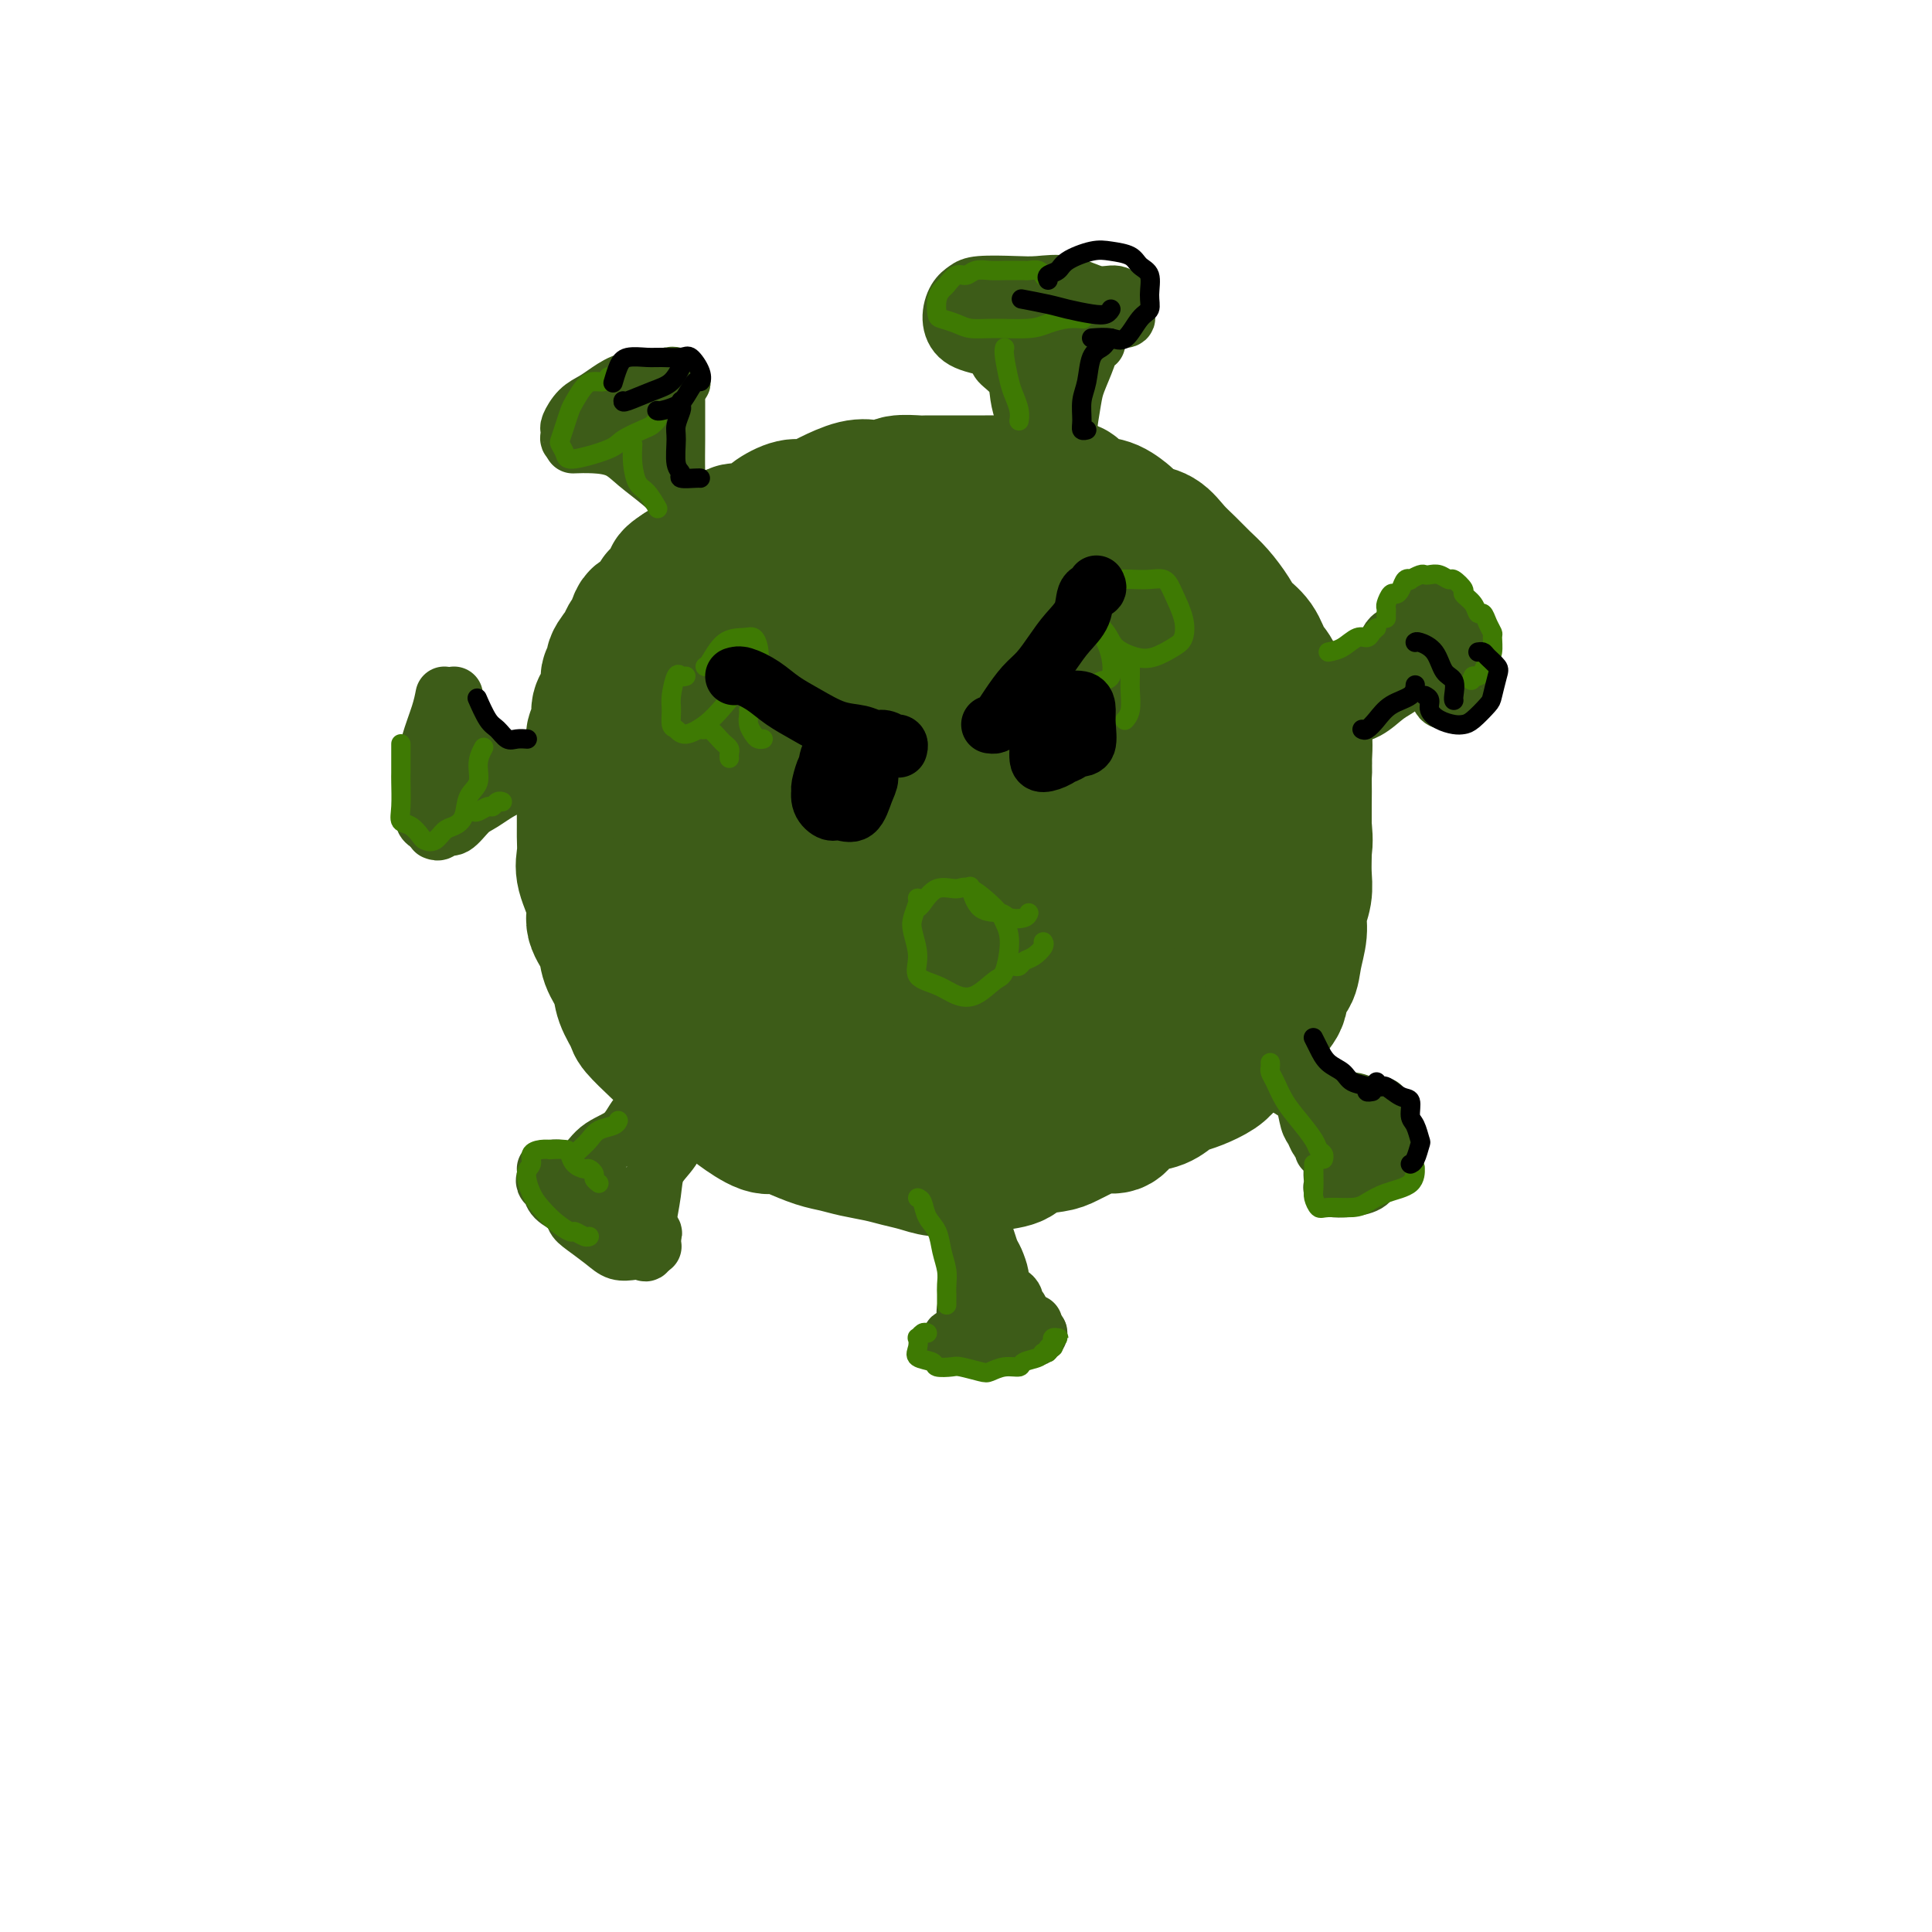 <svg viewBox='0 0 400 400' version='1.1' xmlns='http://www.w3.org/2000/svg' xmlns:xlink='http://www.w3.org/1999/xlink'><g fill='none' stroke='rgb(61,92,24)' stroke-width='28' stroke-linecap='round' stroke-linejoin='round'><path d='M184,121c-0.329,-0.031 -0.657,-0.062 -1,0c-0.343,0.062 -0.699,0.216 -1,0c-0.301,-0.216 -0.545,-0.802 -1,-1c-0.455,-0.198 -1.121,-0.009 -2,0c-0.879,0.009 -1.970,-0.163 -3,0c-1.030,0.163 -1.998,0.661 -3,1c-1.002,0.339 -2.039,0.521 -3,1c-0.961,0.479 -1.846,1.256 -3,2c-1.154,0.744 -2.578,1.455 -4,2c-1.422,0.545 -2.841,0.924 -4,2c-1.159,1.076 -2.058,2.850 -3,4c-0.942,1.150 -1.929,1.675 -3,3c-1.071,1.325 -2.228,3.450 -3,5c-0.772,1.550 -1.158,2.526 -2,4c-0.842,1.474 -2.138,3.444 -3,5c-0.862,1.556 -1.289,2.696 -2,4c-0.711,1.304 -1.707,2.772 -2,4c-0.293,1.228 0.117,2.216 0,4c-0.117,1.784 -0.761,4.364 -1,6c-0.239,1.636 -0.072,2.328 0,4c0.072,1.672 0.049,4.324 0,6c-0.049,1.676 -0.122,2.375 0,4c0.122,1.625 0.440,4.177 1,6c0.560,1.823 1.360,2.918 2,4c0.640,1.082 1.118,2.150 2,4c0.882,1.850 2.168,4.481 3,6c0.832,1.519 1.209,1.926 2,3c0.791,1.074 1.996,2.814 3,4c1.004,1.186 1.809,1.819 3,3c1.191,1.181 2.769,2.909 4,4c1.231,1.091 2.116,1.546 3,2'/><path d='M163,217c2.879,2.598 3.578,2.594 5,3c1.422,0.406 3.567,1.223 6,2c2.433,0.777 5.155,1.514 7,2c1.845,0.486 2.813,0.719 4,1c1.187,0.281 2.592,0.608 5,1c2.408,0.392 5.820,0.848 8,1c2.180,0.152 3.128,-0.001 5,0c1.872,0.001 4.670,0.157 7,0c2.330,-0.157 4.194,-0.625 6,-1c1.806,-0.375 3.554,-0.655 5,-1c1.446,-0.345 2.590,-0.753 4,-1c1.410,-0.247 3.085,-0.333 5,-1c1.915,-0.667 4.069,-1.913 6,-3c1.931,-1.087 3.639,-2.013 5,-3c1.361,-0.987 2.375,-2.034 4,-3c1.625,-0.966 3.859,-1.850 5,-3c1.141,-1.150 1.187,-2.565 2,-4c0.813,-1.435 2.391,-2.890 4,-4c1.609,-1.110 3.247,-1.876 4,-3c0.753,-1.124 0.620,-2.606 1,-4c0.380,-1.394 1.272,-2.700 2,-4c0.728,-1.300 1.291,-2.596 2,-4c0.709,-1.404 1.563,-2.918 2,-4c0.437,-1.082 0.457,-1.733 1,-3c0.543,-1.267 1.609,-3.151 2,-5c0.391,-1.849 0.106,-3.664 0,-5c-0.106,-1.336 -0.034,-2.192 0,-4c0.034,-1.808 0.030,-4.567 0,-6c-0.030,-1.433 -0.085,-1.540 0,-3c0.085,-1.460 0.310,-4.274 0,-6c-0.310,-1.726 -1.155,-2.363 -2,-3'/><path d='M268,149c-0.886,-4.895 -2.100,-3.632 -3,-4c-0.900,-0.368 -1.485,-2.366 -2,-4c-0.515,-1.634 -0.960,-2.903 -2,-4c-1.040,-1.097 -2.677,-2.022 -4,-3c-1.323,-0.978 -2.333,-2.009 -3,-3c-0.667,-0.991 -0.990,-1.942 -2,-3c-1.010,-1.058 -2.706,-2.222 -4,-3c-1.294,-0.778 -2.187,-1.168 -3,-2c-0.813,-0.832 -1.546,-2.104 -3,-3c-1.454,-0.896 -3.628,-1.414 -5,-2c-1.372,-0.586 -1.941,-1.239 -3,-2c-1.059,-0.761 -2.607,-1.632 -4,-2c-1.393,-0.368 -2.630,-0.235 -4,-1c-1.370,-0.765 -2.873,-2.430 -4,-3c-1.127,-0.570 -1.880,-0.047 -3,0c-1.120,0.047 -2.608,-0.384 -4,-1c-1.392,-0.616 -2.686,-1.419 -4,-2c-1.314,-0.581 -2.646,-0.941 -4,-1c-1.354,-0.059 -2.728,0.182 -4,0c-1.272,-0.182 -2.440,-0.788 -4,-1c-1.560,-0.212 -3.512,-0.029 -5,0c-1.488,0.029 -2.512,-0.095 -4,0c-1.488,0.095 -3.440,0.410 -5,1c-1.560,0.590 -2.728,1.456 -4,2c-1.272,0.544 -2.649,0.764 -4,1c-1.351,0.236 -2.676,0.486 -4,1c-1.324,0.514 -2.648,1.292 -4,2c-1.352,0.708 -2.734,1.344 -4,2c-1.266,0.656 -2.418,1.330 -4,2c-1.582,0.670 -3.595,1.334 -5,2c-1.405,0.666 -2.203,1.333 -3,2'/><path d='M153,120c-5.351,2.653 -2.727,2.284 -3,3c-0.273,0.716 -3.443,2.517 -5,4c-1.557,1.483 -1.502,2.649 -2,4c-0.498,1.351 -1.549,2.886 -2,4c-0.451,1.114 -0.302,1.807 -1,3c-0.698,1.193 -2.243,2.887 -3,4c-0.757,1.113 -0.724,1.646 -1,3c-0.276,1.354 -0.859,3.528 -1,5c-0.141,1.472 0.161,2.240 0,4c-0.161,1.760 -0.786,4.512 -1,6c-0.214,1.488 -0.015,1.714 0,3c0.015,1.286 -0.152,3.634 0,5c0.152,1.366 0.622,1.751 1,3c0.378,1.249 0.663,3.364 1,5c0.337,1.636 0.726,2.795 1,4c0.274,1.205 0.432,2.456 1,4c0.568,1.544 1.545,3.382 2,5c0.455,1.618 0.387,3.014 1,4c0.613,0.986 1.907,1.560 3,3c1.093,1.440 1.986,3.747 3,5c1.014,1.253 2.149,1.454 3,2c0.851,0.546 1.416,1.438 3,3c1.584,1.562 4.185,3.794 6,5c1.815,1.206 2.845,1.387 4,2c1.155,0.613 2.436,1.659 4,3c1.564,1.341 3.413,2.979 5,4c1.587,1.021 2.914,1.426 4,2c1.086,0.574 1.930,1.319 3,2c1.070,0.681 2.365,1.299 4,2c1.635,0.701 3.610,1.486 5,2c1.390,0.514 2.195,0.757 3,1'/><path d='M191,229c6.125,2.954 5.437,1.339 6,1c0.563,-0.339 2.375,0.599 4,1c1.625,0.401 3.062,0.264 5,0c1.938,-0.264 4.378,-0.655 6,-1c1.622,-0.345 2.425,-0.645 4,-1c1.575,-0.355 3.923,-0.765 5,-1c1.077,-0.235 0.885,-0.296 2,-1c1.115,-0.704 3.537,-2.051 5,-3c1.463,-0.949 1.968,-1.501 3,-2c1.032,-0.499 2.592,-0.946 4,-2c1.408,-1.054 2.665,-2.715 4,-4c1.335,-1.285 2.747,-2.195 4,-3c1.253,-0.805 2.345,-1.506 3,-2c0.655,-0.494 0.872,-0.782 2,-2c1.128,-1.218 3.167,-3.367 4,-5c0.833,-1.633 0.461,-2.751 1,-4c0.539,-1.249 1.991,-2.630 3,-4c1.009,-1.370 1.577,-2.729 2,-4c0.423,-1.271 0.701,-2.454 1,-4c0.299,-1.546 0.617,-3.453 1,-5c0.383,-1.547 0.829,-2.732 1,-5c0.171,-2.268 0.065,-5.620 0,-8c-0.065,-2.380 -0.090,-3.788 0,-5c0.090,-1.212 0.295,-2.228 0,-4c-0.295,-1.772 -1.091,-4.300 -2,-6c-0.909,-1.700 -1.933,-2.573 -3,-4c-1.067,-1.427 -2.178,-3.410 -4,-6c-1.822,-2.590 -4.354,-5.787 -6,-8c-1.646,-2.213 -2.405,-3.442 -4,-5c-1.595,-1.558 -4.027,-3.445 -7,-5c-2.973,-1.555 -6.486,-2.777 -10,-4'/><path d='M225,123c-4.535,-1.753 -7.373,-1.635 -11,-2c-3.627,-0.365 -8.043,-1.212 -14,0c-5.957,1.212 -13.454,4.482 -20,7c-6.546,2.518 -12.142,4.284 -17,8c-4.858,3.716 -8.979,9.382 -11,15c-2.021,5.618 -1.943,11.188 -2,15c-0.057,3.812 -0.248,5.865 1,8c1.248,2.135 3.934,4.352 9,6c5.066,1.648 12.510,2.728 18,3c5.490,0.272 9.026,-0.265 13,-1c3.974,-0.735 8.385,-1.668 12,-3c3.615,-1.332 6.434,-3.064 8,-7c1.566,-3.936 1.879,-10.077 2,-16c0.121,-5.923 0.050,-11.630 -1,-16c-1.050,-4.370 -3.078,-7.405 -5,-9c-1.922,-1.595 -3.738,-1.751 -9,-1c-5.262,0.751 -13.969,2.407 -20,6c-6.031,3.593 -9.385,9.121 -12,15c-2.615,5.879 -4.489,12.110 -5,17c-0.511,4.890 0.343,8.440 3,12c2.657,3.560 7.117,7.131 12,9c4.883,1.869 10.187,2.038 15,2c4.813,-0.038 9.133,-0.281 14,-2c4.867,-1.719 10.280,-4.913 13,-8c2.720,-3.087 2.746,-6.067 3,-11c0.254,-4.933 0.734,-11.818 0,-19c-0.734,-7.182 -2.683,-14.659 -5,-18c-2.317,-3.341 -5.003,-2.545 -9,-2c-3.997,0.545 -9.307,0.839 -16,5c-6.693,4.161 -14.769,12.189 -19,19c-4.231,6.811 -4.615,12.406 -5,18'/><path d='M167,173c-0.689,5.510 0.089,10.283 3,14c2.911,3.717 7.957,6.376 13,8c5.043,1.624 10.085,2.212 15,2c4.915,-0.212 9.705,-1.224 14,-3c4.295,-1.776 8.095,-4.318 10,-8c1.905,-3.682 1.913,-8.506 2,-14c0.087,-5.494 0.251,-11.658 -1,-18c-1.251,-6.342 -3.918,-12.861 -7,-16c-3.082,-3.139 -6.581,-2.898 -11,-2c-4.419,0.898 -9.760,2.452 -15,6c-5.240,3.548 -10.380,9.089 -14,16c-3.620,6.911 -5.720,15.193 -6,21c-0.280,5.807 1.261,9.140 4,12c2.739,2.860 6.678,5.247 12,7c5.322,1.753 12.028,2.872 17,3c4.972,0.128 8.211,-0.736 11,-2c2.789,-1.264 5.127,-2.930 7,-5c1.873,-2.070 3.282,-4.545 4,-10c0.718,-5.455 0.747,-13.891 0,-21c-0.747,-7.109 -2.268,-12.890 -4,-16c-1.732,-3.110 -3.676,-3.550 -7,-4c-3.324,-0.450 -8.030,-0.910 -13,2c-4.970,2.910 -10.206,9.190 -13,15c-2.794,5.810 -3.146,11.149 -3,16c0.146,4.851 0.790,9.213 4,13c3.210,3.787 8.987,7.000 14,9c5.013,2.000 9.263,2.787 13,3c3.737,0.213 6.960,-0.149 10,-1c3.040,-0.851 5.895,-2.191 8,-5c2.105,-2.809 3.458,-7.088 4,-12c0.542,-4.912 0.271,-10.456 0,-16'/><path d='M238,167c-0.521,-9.046 -3.824,-17.661 -7,-22c-3.176,-4.339 -6.226,-4.400 -10,-5c-3.774,-0.600 -8.274,-1.738 -14,1c-5.726,2.738 -12.678,9.351 -17,15c-4.322,5.649 -6.013,10.335 -7,15c-0.987,4.665 -1.271,9.308 1,13c2.271,3.692 7.097,6.432 12,8c4.903,1.568 9.884,1.965 14,2c4.116,0.035 7.367,-0.292 11,-1c3.633,-0.708 7.648,-1.797 10,-4c2.352,-2.203 3.041,-5.518 4,-10c0.959,-4.482 2.188,-10.130 2,-16c-0.188,-5.870 -1.791,-11.963 -3,-15c-1.209,-3.037 -2.022,-3.019 -5,-3c-2.978,0.019 -8.122,0.040 -13,2c-4.878,1.960 -9.492,5.858 -13,12c-3.508,6.142 -5.911,14.526 -7,20c-1.089,5.474 -0.864,8.037 0,10c0.864,1.963 2.368,3.327 5,5c2.632,1.673 6.393,3.654 9,4c2.607,0.346 4.059,-0.943 6,-2c1.941,-1.057 4.372,-1.880 6,-4c1.628,-2.120 2.454,-5.536 3,-11c0.546,-5.464 0.811,-12.976 0,-19c-0.811,-6.024 -2.698,-10.559 -4,-14c-1.302,-3.441 -2.020,-5.789 -5,-7c-2.980,-1.211 -8.221,-1.286 -13,-1c-4.779,0.286 -9.095,0.932 -12,2c-2.905,1.068 -4.397,2.557 -6,4c-1.603,1.443 -3.315,2.841 -4,4c-0.685,1.159 -0.342,2.080 0,3'/><path d='M181,153c-1.752,1.819 -1.132,0.866 0,1c1.132,0.134 2.777,1.354 5,1c2.223,-0.354 5.024,-2.282 7,-4c1.976,-1.718 3.127,-3.226 4,-5c0.873,-1.774 1.468,-3.815 2,-6c0.532,-2.185 1.002,-4.515 1,-6c-0.002,-1.485 -0.477,-2.127 -1,-3c-0.523,-0.873 -1.093,-1.979 -2,-3c-0.907,-1.021 -2.152,-1.957 -3,-3c-0.848,-1.043 -1.298,-2.191 -2,-3c-0.702,-0.809 -1.655,-1.277 -2,-2c-0.345,-0.723 -0.080,-1.699 0,-2c0.080,-0.301 -0.023,0.074 0,0c0.023,-0.074 0.173,-0.597 0,-1c-0.173,-0.403 -0.668,-0.685 -1,-1c-0.332,-0.315 -0.502,-0.663 -1,-1c-0.498,-0.337 -1.326,-0.664 -2,-1c-0.674,-0.336 -1.196,-0.679 -2,-1c-0.804,-0.321 -1.892,-0.618 -3,-1c-1.108,-0.382 -2.237,-0.850 -3,-1c-0.763,-0.150 -1.161,0.016 -2,0c-0.839,-0.016 -2.119,-0.216 -3,0c-0.881,0.216 -1.361,0.846 -2,1c-0.639,0.154 -1.435,-0.169 -2,0c-0.565,0.169 -0.899,0.828 -2,1c-1.101,0.172 -2.969,-0.144 -4,0c-1.031,0.144 -1.224,0.749 -2,1c-0.776,0.251 -2.136,0.150 -3,0c-0.864,-0.150 -1.233,-0.348 -2,0c-0.767,0.348 -1.934,1.242 -3,2c-1.066,0.758 -2.033,1.379 -3,2'/><path d='M150,118c-4.162,1.290 -3.069,1.016 -3,1c0.069,-0.016 -0.888,0.226 -2,1c-1.112,0.774 -2.380,2.079 -3,3c-0.620,0.921 -0.594,1.457 -1,2c-0.406,0.543 -1.246,1.095 -2,2c-0.754,0.905 -1.423,2.165 -2,3c-0.577,0.835 -1.062,1.244 -2,2c-0.938,0.756 -2.330,1.859 -3,3c-0.670,1.141 -0.617,2.319 -1,3c-0.383,0.681 -1.202,0.863 -2,2c-0.798,1.137 -1.576,3.228 -2,5c-0.424,1.772 -0.496,3.225 -1,4c-0.504,0.775 -1.442,0.874 -2,2c-0.558,1.126 -0.738,3.280 -1,5c-0.262,1.720 -0.605,3.005 -1,4c-0.395,0.995 -0.840,1.698 -1,3c-0.160,1.302 -0.035,3.202 0,5c0.035,1.798 -0.021,3.495 0,5c0.021,1.505 0.118,2.818 0,4c-0.118,1.182 -0.450,2.234 0,4c0.450,1.766 1.683,4.247 2,6c0.317,1.753 -0.281,2.779 0,4c0.281,1.221 1.442,2.639 2,4c0.558,1.361 0.514,2.666 1,4c0.486,1.334 1.502,2.696 2,4c0.498,1.304 0.479,2.551 1,4c0.521,1.449 1.582,3.101 2,4c0.418,0.899 0.195,1.045 1,2c0.805,0.955 2.640,2.719 4,4c1.360,1.281 2.246,2.080 3,3c0.754,0.920 1.377,1.960 2,3'/><path d='M141,223c2.179,2.434 2.628,2.518 4,3c1.372,0.482 3.667,1.361 5,2c1.333,0.639 1.704,1.040 3,2c1.296,0.960 3.519,2.481 5,3c1.481,0.519 2.222,0.037 3,0c0.778,-0.037 1.593,0.371 3,1c1.407,0.629 3.404,1.478 5,2c1.596,0.522 2.790,0.717 4,1c1.210,0.283 2.437,0.654 4,1c1.563,0.346 3.461,0.667 5,1c1.539,0.333 2.718,0.679 4,1c1.282,0.321 2.666,0.619 4,1c1.334,0.381 2.620,0.846 4,1c1.380,0.154 2.856,-0.004 4,0c1.144,0.004 1.955,0.170 3,0c1.045,-0.170 2.323,-0.674 4,-1c1.677,-0.326 3.755,-0.472 5,-1c1.245,-0.528 1.659,-1.438 3,-2c1.341,-0.562 3.609,-0.776 5,-1c1.391,-0.224 1.905,-0.458 3,-1c1.095,-0.542 2.771,-1.392 4,-2c1.229,-0.608 2.012,-0.974 3,-1c0.988,-0.026 2.180,0.288 3,0c0.820,-0.288 1.269,-1.176 2,-2c0.731,-0.824 1.745,-1.582 3,-2c1.255,-0.418 2.752,-0.496 4,-1c1.248,-0.504 2.246,-1.433 3,-2c0.754,-0.567 1.264,-0.770 2,-1c0.736,-0.230 1.698,-0.485 3,-1c1.302,-0.515 2.943,-1.290 4,-2c1.057,-0.710 1.528,-1.355 2,-2'/><path d='M254,220c3.799,-2.535 1.797,-2.373 2,-3c0.203,-0.627 2.613,-2.045 4,-3c1.387,-0.955 1.752,-1.448 2,-2c0.248,-0.552 0.381,-1.164 1,-2c0.619,-0.836 1.725,-1.896 2,-3c0.275,-1.104 -0.281,-2.251 0,-3c0.281,-0.749 1.400,-1.098 2,-2c0.600,-0.902 0.683,-2.355 1,-4c0.317,-1.645 0.870,-3.482 1,-5c0.130,-1.518 -0.161,-2.718 0,-4c0.161,-1.282 0.775,-2.645 1,-4c0.225,-1.355 0.060,-2.702 0,-4c-0.060,-1.298 -0.015,-2.548 0,-4c0.015,-1.452 0.001,-3.105 0,-5c-0.001,-1.895 0.012,-4.033 0,-6c-0.012,-1.967 -0.048,-3.762 0,-5c0.048,-1.238 0.179,-1.918 0,-3c-0.179,-1.082 -0.667,-2.567 -1,-4c-0.333,-1.433 -0.511,-2.813 -1,-4c-0.489,-1.187 -1.290,-2.180 -2,-4c-0.710,-1.820 -1.330,-4.467 -2,-6c-0.670,-1.533 -1.390,-1.950 -2,-3c-0.610,-1.050 -1.111,-2.731 -2,-4c-0.889,-1.269 -2.166,-2.125 -3,-3c-0.834,-0.875 -1.224,-1.770 -2,-3c-0.776,-1.230 -1.939,-2.795 -3,-4c-1.061,-1.205 -2.019,-2.049 -3,-3c-0.981,-0.951 -1.985,-2.007 -3,-3c-1.015,-0.993 -2.043,-1.921 -3,-3c-0.957,-1.079 -1.845,-2.308 -3,-3c-1.155,-0.692 -2.578,-0.846 -4,-1'/><path d='M236,110c-4.263,-4.125 -2.921,-2.938 -3,-3c-0.079,-0.062 -1.578,-1.375 -3,-2c-1.422,-0.625 -2.765,-0.564 -4,-1c-1.235,-0.436 -2.361,-1.371 -3,-2c-0.639,-0.629 -0.792,-0.953 -2,-1c-1.208,-0.047 -3.471,0.184 -5,0c-1.529,-0.184 -2.323,-0.781 -3,-1c-0.677,-0.219 -1.235,-0.059 -2,0c-0.765,0.059 -1.736,0.016 -3,0c-1.264,-0.016 -2.822,-0.004 -4,0c-1.178,0.004 -1.976,0.001 -3,0c-1.024,-0.001 -2.274,-0.001 -3,0c-0.726,0.001 -0.928,0.004 -2,0c-1.072,-0.004 -3.014,-0.015 -4,0c-0.986,0.015 -1.017,0.055 -2,0c-0.983,-0.055 -2.918,-0.204 -4,0c-1.082,0.204 -1.310,0.761 -2,1c-0.690,0.239 -1.840,0.159 -3,0c-1.160,-0.159 -2.329,-0.398 -4,0c-1.671,0.398 -3.845,1.433 -5,2c-1.155,0.567 -1.292,0.666 -2,1c-0.708,0.334 -1.988,0.903 -3,1c-1.012,0.097 -1.756,-0.277 -3,0c-1.244,0.277 -2.989,1.204 -4,2c-1.011,0.796 -1.290,1.459 -2,2c-0.710,0.541 -1.852,0.960 -3,1c-1.148,0.040 -2.302,-0.299 -3,0c-0.698,0.299 -0.940,1.235 -2,2c-1.060,0.765 -2.939,1.360 -4,2c-1.061,0.640 -1.303,1.326 -2,2c-0.697,0.674 -1.848,1.337 -3,2'/><path d='M141,118c-3.612,2.286 -1.143,1.499 -1,2c0.143,0.501 -2.042,2.288 -3,3c-0.958,0.712 -0.691,0.347 -1,1c-0.309,0.653 -1.195,2.324 -2,3c-0.805,0.676 -1.530,0.359 -2,1c-0.470,0.641 -0.685,2.242 -1,3c-0.315,0.758 -0.729,0.675 -1,1c-0.271,0.325 -0.397,1.059 -1,2c-0.603,0.941 -1.681,2.090 -2,3c-0.319,0.910 0.121,1.579 0,2c-0.121,0.421 -0.802,0.592 -1,1c-0.198,0.408 0.087,1.054 0,2c-0.087,0.946 -0.545,2.191 -1,3c-0.455,0.809 -0.907,1.180 -1,2c-0.093,0.820 0.171,2.087 0,3c-0.171,0.913 -0.778,1.470 -1,2c-0.222,0.530 -0.059,1.032 0,2c0.059,0.968 0.016,2.401 0,3c-0.016,0.599 -0.004,0.365 0,1c0.004,0.635 -0.001,2.139 0,3c0.001,0.861 0.006,1.078 0,2c-0.006,0.922 -0.023,2.548 0,4c0.023,1.452 0.087,2.730 0,4c-0.087,1.270 -0.324,2.534 0,4c0.324,1.466 1.211,3.135 2,5c0.789,1.865 1.482,3.925 2,6c0.518,2.075 0.862,4.164 1,5c0.138,0.836 0.069,0.418 0,0'/></g>
<g fill='none' stroke='rgb(61,92,24)' stroke-width='12' stroke-linecap='round' stroke-linejoin='round'><path d='M185,242c0.363,0.004 0.725,0.007 1,0c0.275,-0.007 0.462,-0.025 1,0c0.538,0.025 1.428,0.094 2,0c0.572,-0.094 0.825,-0.349 1,0c0.175,0.349 0.270,1.302 1,2c0.730,0.698 2.093,1.139 3,2c0.907,0.861 1.357,2.141 2,3c0.643,0.859 1.479,1.298 2,2c0.521,0.702 0.728,1.667 1,3c0.272,1.333 0.609,3.032 1,4c0.391,0.968 0.837,1.204 1,2c0.163,0.796 0.043,2.153 0,3c-0.043,0.847 -0.011,1.183 0,2c0.011,0.817 -0.001,2.116 0,3c0.001,0.884 0.014,1.352 0,2c-0.014,0.648 -0.056,1.477 0,2c0.056,0.523 0.211,0.740 0,1c-0.211,0.260 -0.788,0.564 -1,1c-0.212,0.436 -0.058,1.005 0,1c0.058,-0.005 0.020,-0.585 0,-1c-0.020,-0.415 -0.020,-0.664 0,-1c0.020,-0.336 0.062,-0.760 0,-1c-0.062,-0.240 -0.226,-0.296 0,-1c0.226,-0.704 0.844,-2.055 1,-3c0.156,-0.945 -0.150,-1.485 0,-2c0.150,-0.515 0.757,-1.004 1,-2c0.243,-0.996 0.121,-2.498 0,-4'/><path d='M202,260c0.536,-2.845 0.876,-2.457 1,-3c0.124,-0.543 0.033,-2.018 0,-3c-0.033,-0.982 -0.009,-1.471 0,-2c0.009,-0.529 0.002,-1.098 0,-2c-0.002,-0.902 -0.001,-2.135 0,-3c0.001,-0.865 0.000,-1.360 0,-2c-0.000,-0.640 -0.000,-1.423 0,-2c0.000,-0.577 0.000,-0.948 0,-1c-0.000,-0.052 -0.000,0.216 0,0c0.000,-0.216 0.000,-0.914 0,-1c-0.000,-0.086 -0.001,0.441 0,1c0.001,0.559 0.003,1.149 0,2c-0.003,0.851 -0.012,1.961 0,3c0.012,1.039 0.044,2.006 0,3c-0.044,0.994 -0.166,2.014 0,3c0.166,0.986 0.618,1.937 1,3c0.382,1.063 0.695,2.239 1,3c0.305,0.761 0.603,1.108 1,2c0.397,0.892 0.894,2.329 1,3c0.106,0.671 -0.178,0.575 0,1c0.178,0.425 0.817,1.371 1,2c0.183,0.629 -0.091,0.942 0,1c0.091,0.058 0.546,-0.139 1,0c0.454,0.139 0.905,0.615 1,1c0.095,0.385 -0.167,0.681 0,1c0.167,0.319 0.762,0.663 1,1c0.238,0.337 0.119,0.669 0,1'/><path d='M211,272c1.242,2.935 0.345,0.773 0,0c-0.345,-0.773 -0.140,-0.155 0,0c0.140,0.155 0.213,-0.152 0,0c-0.213,0.152 -0.714,0.762 -1,1c-0.286,0.238 -0.357,0.105 -1,0c-0.643,-0.105 -1.859,-0.182 -3,0c-1.141,0.182 -2.206,0.622 -3,1c-0.794,0.378 -1.318,0.693 -2,1c-0.682,0.307 -1.523,0.605 -2,1c-0.477,0.395 -0.590,0.887 -1,1c-0.410,0.113 -1.117,-0.152 -1,0c0.117,0.152 1.057,0.721 2,1c0.943,0.279 1.889,0.267 4,0c2.111,-0.267 5.386,-0.790 7,-1c1.614,-0.210 1.567,-0.108 2,0c0.433,0.108 1.347,0.221 2,0c0.653,-0.221 1.044,-0.778 1,-1c-0.044,-0.222 -0.522,-0.111 -1,0'/><path d='M214,276c2.167,-0.012 0.083,-0.042 -1,0c-1.083,0.042 -1.167,0.156 -1,0c0.167,-0.156 0.583,-0.580 1,-1c0.417,-0.420 0.833,-0.834 1,-1c0.167,-0.166 0.083,-0.083 0,0'/><path d='M252,219c-0.089,-0.423 -0.178,-0.847 0,-1c0.178,-0.153 0.624,-0.037 1,0c0.376,0.037 0.681,-0.005 1,0c0.319,0.005 0.652,0.056 1,0c0.348,-0.056 0.712,-0.219 1,0c0.288,0.219 0.499,0.821 1,1c0.501,0.179 1.293,-0.065 2,0c0.707,0.065 1.331,0.438 2,1c0.669,0.562 1.384,1.313 2,2c0.616,0.687 1.135,1.310 2,2c0.865,0.690 2.077,1.445 3,2c0.923,0.555 1.558,0.908 2,2c0.442,1.092 0.693,2.923 1,4c0.307,1.077 0.671,1.399 1,2c0.329,0.601 0.624,1.481 1,2c0.376,0.519 0.832,0.678 1,1c0.168,0.322 0.048,0.806 0,1c-0.048,0.194 -0.024,0.097 0,0'/><path d='M265,211c-0.093,0.078 -0.187,0.157 0,1c0.187,0.843 0.654,2.452 1,4c0.346,1.548 0.571,3.035 1,4c0.429,0.965 1.062,1.406 2,2c0.938,0.594 2.182,1.340 3,2c0.818,0.660 1.211,1.234 2,2c0.789,0.766 1.975,1.726 3,2c1.025,0.274 1.889,-0.137 3,0c1.111,0.137 2.469,0.822 3,1c0.531,0.178 0.233,-0.152 0,0c-0.233,0.152 -0.402,0.787 0,1c0.402,0.213 1.376,0.006 2,0c0.624,-0.006 0.899,0.191 1,0c0.101,-0.191 0.029,-0.769 0,-1c-0.029,-0.231 -0.014,-0.116 0,0'/><path d='M286,234c-0.811,-0.074 -1.623,-0.148 -2,0c-0.377,0.148 -0.321,0.519 -1,1c-0.679,0.481 -2.093,1.071 -3,2c-0.907,0.929 -1.307,2.197 -2,3c-0.693,0.803 -1.678,1.141 -2,2c-0.322,0.859 0.020,2.238 0,3c-0.020,0.762 -0.401,0.907 0,1c0.401,0.093 1.586,0.134 3,0c1.414,-0.134 3.059,-0.441 4,-1c0.941,-0.559 1.179,-1.369 2,-2c0.821,-0.631 2.223,-1.084 3,-2c0.777,-0.916 0.927,-2.295 1,-3c0.073,-0.705 0.068,-0.734 0,-1c-0.068,-0.266 -0.199,-0.767 -1,-1c-0.801,-0.233 -2.271,-0.197 -3,0c-0.729,0.197 -0.716,0.554 -2,1c-1.284,0.446 -3.864,0.982 -5,2c-1.136,1.018 -0.826,2.518 -1,3c-0.174,0.482 -0.831,-0.053 -1,0c-0.169,0.053 0.151,0.695 1,1c0.849,0.305 2.229,0.275 3,0c0.771,-0.275 0.935,-0.793 1,-1c0.065,-0.207 0.033,-0.104 0,0'/><path d='M262,140c-0.214,0.432 -0.429,0.864 0,1c0.429,0.136 1.500,-0.023 3,0c1.500,0.023 3.427,0.227 5,0c1.573,-0.227 2.790,-0.884 4,-1c1.210,-0.116 2.411,0.311 4,0c1.589,-0.311 3.564,-1.358 5,-2c1.436,-0.642 2.332,-0.879 3,-2c0.668,-1.121 1.107,-3.127 2,-4c0.893,-0.873 2.239,-0.612 3,-1c0.761,-0.388 0.936,-1.424 1,-2c0.064,-0.576 0.017,-0.694 0,-1c-0.017,-0.306 -0.005,-0.802 0,-1c0.005,-0.198 0.002,-0.099 0,0'/><path d='M296,140c0.177,-0.013 0.355,-0.027 0,0c-0.355,0.027 -1.241,0.094 -2,0c-0.759,-0.094 -1.390,-0.351 -2,0c-0.610,0.351 -1.197,1.308 -2,2c-0.803,0.692 -1.820,1.120 -3,2c-1.180,0.880 -2.523,2.214 -4,3c-1.477,0.786 -3.089,1.026 -4,2c-0.911,0.974 -1.120,2.681 -2,4c-0.880,1.319 -2.432,2.248 -3,3c-0.568,0.752 -0.152,1.325 0,2c0.152,0.675 0.041,1.451 0,2c-0.041,0.549 -0.012,0.871 0,1c0.012,0.129 0.006,0.064 0,0'/><path d='M296,127c0.002,-0.264 0.003,-0.528 0,0c-0.003,0.528 -0.012,1.847 0,3c0.012,1.153 0.043,2.141 0,4c-0.043,1.859 -0.161,4.589 0,6c0.161,1.411 0.603,1.502 1,2c0.397,0.498 0.751,1.403 1,2c0.249,0.597 0.392,0.887 1,1c0.608,0.113 1.680,0.049 2,0c0.320,-0.049 -0.113,-0.083 0,-1c0.113,-0.917 0.774,-2.718 1,-4c0.226,-1.282 0.019,-2.045 0,-3c-0.019,-0.955 0.150,-2.101 0,-3c-0.150,-0.899 -0.618,-1.549 -1,-2c-0.382,-0.451 -0.677,-0.703 -1,-1c-0.323,-0.297 -0.675,-0.640 -1,-1c-0.325,-0.360 -0.623,-0.739 -1,-1c-0.377,-0.261 -0.833,-0.406 -1,0c-0.167,0.406 -0.045,1.363 0,2c0.045,0.637 0.012,0.954 0,1c-0.012,0.046 -0.003,-0.180 0,0c0.003,0.180 0.001,0.766 0,1c-0.001,0.234 -0.000,0.117 0,0'/><path d='M303,137c0.006,-0.250 0.013,-0.500 0,-1c-0.013,-0.500 -0.044,-1.251 0,-2c0.044,-0.749 0.163,-1.497 0,-2c-0.163,-0.503 -0.608,-0.761 -1,-1c-0.392,-0.239 -0.731,-0.460 -1,-1c-0.269,-0.540 -0.468,-1.398 -1,-2c-0.532,-0.602 -1.396,-0.949 -2,-1c-0.604,-0.051 -0.946,0.195 -1,0c-0.054,-0.195 0.182,-0.832 0,-1c-0.182,-0.168 -0.781,0.131 -1,0c-0.219,-0.131 -0.059,-0.693 0,-1c0.059,-0.307 0.015,-0.360 0,0c-0.015,0.360 -0.001,1.133 0,2c0.001,0.867 -0.010,1.830 0,3c0.010,1.170 0.041,2.548 0,4c-0.041,1.452 -0.155,2.977 0,4c0.155,1.023 0.580,1.545 1,2c0.420,0.455 0.834,0.844 1,1c0.166,0.156 0.083,0.078 0,0'/><path d='M204,112c0.242,0.253 0.484,0.507 1,0c0.516,-0.507 1.305,-1.774 2,-2c0.695,-0.226 1.296,0.589 2,0c0.704,-0.589 1.510,-2.583 2,-4c0.490,-1.417 0.664,-2.258 1,-3c0.336,-0.742 0.832,-1.384 1,-3c0.168,-1.616 0.006,-4.207 0,-6c-0.006,-1.793 0.145,-2.788 0,-4c-0.145,-1.212 -0.585,-2.640 -1,-4c-0.415,-1.360 -0.805,-2.652 -1,-4c-0.195,-1.348 -0.196,-2.754 -1,-4c-0.804,-1.246 -2.412,-2.334 -3,-3c-0.588,-0.666 -0.158,-0.910 0,-1c0.158,-0.090 0.042,-0.024 0,0c-0.042,0.024 -0.012,0.007 0,0c0.012,-0.007 0.006,-0.003 0,0'/><path d='M227,71c-0.364,-0.208 -0.728,-0.416 -1,0c-0.272,0.416 -0.451,1.455 -1,3c-0.549,1.545 -1.467,3.596 -2,5c-0.533,1.404 -0.682,2.160 -1,4c-0.318,1.840 -0.805,4.763 -1,7c-0.195,2.237 -0.097,3.787 0,6c0.097,2.213 0.195,5.090 0,7c-0.195,1.910 -0.681,2.852 0,4c0.681,1.148 2.530,2.501 4,3c1.470,0.499 2.563,0.142 3,0c0.437,-0.142 0.219,-0.071 0,0'/><path d='M213,78c0.303,0.223 0.606,0.445 1,1c0.394,0.555 0.880,1.442 1,2c0.120,0.558 -0.126,0.788 0,1c0.126,0.212 0.622,0.408 1,0c0.378,-0.408 0.637,-1.418 1,-2c0.363,-0.582 0.829,-0.734 1,-1c0.171,-0.266 0.046,-0.646 0,-1c-0.046,-0.354 -0.012,-0.683 0,-1c0.012,-0.317 0.003,-0.624 0,-1c-0.003,-0.376 -0.001,-0.822 0,-1c0.001,-0.178 0.000,-0.089 0,0'/><path d='M211,70c0.492,0.012 0.984,0.024 2,0c1.016,-0.024 2.557,-0.084 4,0c1.443,0.084 2.786,0.310 4,0c1.214,-0.310 2.297,-1.157 4,-2c1.703,-0.843 4.027,-1.681 5,-2c0.973,-0.319 0.596,-0.118 1,0c0.404,0.118 1.590,0.153 2,0c0.410,-0.153 0.044,-0.493 0,-1c-0.044,-0.507 0.236,-1.179 0,-2c-0.236,-0.821 -0.986,-1.789 -2,-2c-1.014,-0.211 -2.292,0.335 -4,0c-1.708,-0.335 -3.847,-1.551 -6,-2c-2.153,-0.449 -4.320,-0.130 -6,0c-1.680,0.130 -2.871,0.071 -5,0c-2.129,-0.071 -5.194,-0.153 -7,0c-1.806,0.153 -2.352,0.541 -3,1c-0.648,0.459 -1.396,0.990 -2,2c-0.604,1.010 -1.063,2.499 -1,4c0.063,1.501 0.647,3.015 2,4c1.353,0.985 3.473,1.441 6,2c2.527,0.559 5.461,1.222 8,1c2.539,-0.222 4.684,-1.329 6,-2c1.316,-0.671 1.805,-0.906 2,-1c0.195,-0.094 0.098,-0.047 0,0'/><path d='M208,65c-0.425,-0.069 -0.850,-0.138 -1,0c-0.150,0.138 -0.026,0.483 0,1c0.026,0.517 -0.046,1.207 0,2c0.046,0.793 0.208,1.690 1,2c0.792,0.310 2.212,0.031 3,0c0.788,-0.031 0.943,0.184 1,0c0.057,-0.184 0.016,-0.767 0,-1c-0.016,-0.233 -0.008,-0.117 0,0'/><path d='M140,83c0.001,0.305 0.001,0.610 0,1c-0.001,0.390 -0.004,0.866 0,2c0.004,1.134 0.014,2.927 0,5c-0.014,2.073 -0.053,4.426 0,7c0.053,2.574 0.197,5.369 1,8c0.803,2.631 2.265,5.097 4,7c1.735,1.903 3.743,3.242 5,4c1.257,0.758 1.761,0.935 3,1c1.239,0.065 3.211,0.019 4,0c0.789,-0.019 0.394,-0.009 0,0'/><path d='M119,92c-0.325,0.012 -0.651,0.025 0,0c0.651,-0.025 2.278,-0.087 4,0c1.722,0.087 3.539,0.323 5,1c1.461,0.677 2.565,1.796 4,3c1.435,1.204 3.200,2.491 5,4c1.800,1.509 3.635,3.238 5,5c1.365,1.762 2.261,3.558 3,5c0.739,1.442 1.322,2.531 2,4c0.678,1.469 1.452,3.319 2,4c0.548,0.681 0.871,0.195 1,0c0.129,-0.195 0.065,-0.097 0,0'/><path d='M119,90c0.181,0.093 0.362,0.186 1,0c0.638,-0.186 1.733,-0.651 3,-1c1.267,-0.349 2.706,-0.583 4,-1c1.294,-0.417 2.441,-1.016 4,-2c1.559,-0.984 3.529,-2.354 5,-3c1.471,-0.646 2.444,-0.569 3,-1c0.556,-0.431 0.695,-1.370 1,-2c0.305,-0.630 0.778,-0.949 1,-1c0.222,-0.051 0.195,0.167 0,0c-0.195,-0.167 -0.559,-0.718 -1,-1c-0.441,-0.282 -0.960,-0.294 -2,0c-1.040,0.294 -2.599,0.892 -4,1c-1.401,0.108 -2.642,-0.276 -4,0c-1.358,0.276 -2.833,1.212 -4,2c-1.167,0.788 -2.025,1.429 -3,2c-0.975,0.571 -2.067,1.071 -3,2c-0.933,0.929 -1.708,2.287 -2,3c-0.292,0.713 -0.100,0.780 0,1c0.100,0.220 0.107,0.591 0,1c-0.107,0.409 -0.330,0.855 0,1c0.330,0.145 1.212,-0.013 2,0c0.788,0.013 1.481,0.196 2,0c0.519,-0.196 0.862,-0.770 1,-1c0.138,-0.230 0.069,-0.115 0,0'/><path d='M94,144c-0.072,0.139 -0.144,0.277 0,1c0.144,0.723 0.504,2.029 1,3c0.496,0.971 1.128,1.605 2,3c0.872,1.395 1.983,3.549 4,5c2.017,1.451 4.940,2.199 7,3c2.060,0.801 3.256,1.654 5,2c1.744,0.346 4.034,0.186 6,0c1.966,-0.186 3.606,-0.396 5,-1c1.394,-0.604 2.541,-1.601 3,-2c0.459,-0.399 0.229,-0.199 0,0'/><path d='M90,172c0.350,0.135 0.700,0.270 1,0c0.300,-0.270 0.550,-0.944 1,-1c0.450,-0.056 1.100,0.507 2,0c0.900,-0.507 2.050,-2.082 3,-3c0.950,-0.918 1.700,-1.179 3,-2c1.300,-0.821 3.150,-2.203 5,-3c1.850,-0.797 3.700,-1.008 6,-1c2.300,0.008 5.051,0.237 7,1c1.949,0.763 3.097,2.061 5,3c1.903,0.939 4.562,1.520 6,2c1.438,0.480 1.656,0.860 2,1c0.344,0.140 0.812,0.040 1,0c0.188,-0.040 0.094,-0.020 0,0'/><path d='M92,144c-0.227,1.148 -0.453,2.297 -1,4c-0.547,1.703 -1.414,3.962 -2,6c-0.586,2.038 -0.890,3.855 -1,5c-0.110,1.145 -0.024,1.617 0,3c0.024,1.383 -0.013,3.676 0,5c0.013,1.324 0.076,1.679 0,2c-0.076,0.321 -0.291,0.607 0,1c0.291,0.393 1.086,0.891 2,1c0.914,0.109 1.945,-0.171 3,-1c1.055,-0.829 2.132,-2.206 3,-3c0.868,-0.794 1.527,-1.004 2,-2c0.473,-0.996 0.761,-2.777 1,-4c0.239,-1.223 0.428,-1.886 0,-3c-0.428,-1.114 -1.474,-2.677 -2,-4c-0.526,-1.323 -0.533,-2.406 -1,-3c-0.467,-0.594 -1.395,-0.698 -2,-1c-0.605,-0.302 -0.887,-0.800 -1,-1c-0.113,-0.200 -0.056,-0.100 0,0'/><path d='M113,242c0.295,0.028 0.589,0.056 1,0c0.411,-0.056 0.938,-0.196 2,0c1.062,0.196 2.659,0.727 4,0c1.341,-0.727 2.426,-2.713 4,-4c1.574,-1.287 3.637,-1.876 5,-3c1.363,-1.124 2.025,-2.785 3,-4c0.975,-1.215 2.261,-1.986 3,-3c0.739,-1.014 0.930,-2.273 1,-3c0.070,-0.727 0.020,-0.922 0,-1c-0.020,-0.078 -0.010,-0.039 0,0'/><path d='M143,233c-0.347,-0.017 -0.695,-0.034 -1,0c-0.305,0.034 -0.569,0.117 -1,1c-0.431,0.883 -1.029,2.564 -2,4c-0.971,1.436 -2.314,2.626 -3,4c-0.686,1.374 -0.716,2.932 -1,5c-0.284,2.068 -0.822,4.645 -1,6c-0.178,1.355 0.004,1.487 0,2c-0.004,0.513 -0.193,1.407 0,2c0.193,0.593 0.770,0.884 1,1c0.230,0.116 0.115,0.058 0,0'/><path d='M119,249c0.033,0.237 0.066,0.474 0,1c-0.066,0.526 -0.233,1.343 0,2c0.233,0.657 0.864,1.156 2,2c1.136,0.844 2.777,2.033 4,3c1.223,0.967 2.030,1.713 3,2c0.970,0.287 2.104,0.117 3,0c0.896,-0.117 1.556,-0.180 2,0c0.444,0.180 0.674,0.604 1,0c0.326,-0.604 0.748,-2.235 1,-3c0.252,-0.765 0.336,-0.663 0,-1c-0.336,-0.337 -1.090,-1.113 -2,-2c-0.910,-0.887 -1.975,-1.884 -3,-3c-1.025,-1.116 -2.011,-2.351 -3,-3c-0.989,-0.649 -1.982,-0.711 -3,-1c-1.018,-0.289 -2.063,-0.806 -3,-1c-0.937,-0.194 -1.768,-0.067 -2,0c-0.232,0.067 0.134,0.074 0,0c-0.134,-0.074 -0.768,-0.230 -1,0c-0.232,0.230 -0.062,0.845 0,1c0.062,0.155 0.017,-0.151 0,0c-0.017,0.151 -0.005,0.757 0,1c0.005,0.243 0.002,0.121 0,0'/><path d='M116,247c0.009,-0.455 0.018,-0.910 0,-1c-0.018,-0.090 -0.061,0.186 0,0c0.061,-0.186 0.228,-0.834 0,-1c-0.228,-0.166 -0.849,0.151 -1,0c-0.151,-0.151 0.169,-0.769 0,-1c-0.169,-0.231 -0.826,-0.074 -1,0c-0.174,0.074 0.136,0.064 0,0c-0.136,-0.064 -0.720,-0.182 -1,0c-0.280,0.182 -0.258,0.665 0,1c0.258,0.335 0.752,0.523 1,1c0.248,0.477 0.251,1.242 1,2c0.749,0.758 2.243,1.510 3,2c0.757,0.490 0.777,0.720 1,1c0.223,0.280 0.647,0.611 1,1c0.353,0.389 0.633,0.835 1,1c0.367,0.165 0.819,0.047 1,0c0.181,-0.047 0.090,-0.024 0,0'/></g>
<g fill='none' stroke='rgb(62,122,3)' stroke-width='4' stroke-linecap='round' stroke-linejoin='round'><path d='M190,248c0.364,0.149 0.728,0.297 1,1c0.272,0.703 0.451,1.960 1,3c0.549,1.040 1.468,1.864 2,3c0.532,1.136 0.679,2.585 1,4c0.321,1.415 0.818,2.796 1,4c0.182,1.204 0.049,2.230 0,3c-0.049,0.770 -0.013,1.284 0,2c0.013,0.716 0.004,1.633 0,2c-0.004,0.367 -0.002,0.183 0,0'/><path d='M192,276c-0.311,-0.126 -0.622,-0.251 -1,0c-0.378,0.251 -0.822,0.879 -1,1c-0.178,0.121 -0.089,-0.265 0,0c0.089,0.265 0.178,1.182 0,2c-0.178,0.818 -0.622,1.539 0,2c0.622,0.461 2.310,0.663 3,1c0.690,0.337 0.383,0.809 1,1c0.617,0.191 2.160,0.100 3,0c0.840,-0.100 0.979,-0.208 2,0c1.021,0.208 2.926,0.732 4,1c1.074,0.268 1.318,0.279 2,0c0.682,-0.279 1.804,-0.849 3,-1c1.196,-0.151 2.468,0.118 3,0c0.532,-0.118 0.324,-0.624 1,-1c0.676,-0.376 2.238,-0.622 3,-1c0.762,-0.378 0.726,-0.889 1,-1c0.274,-0.111 0.857,0.177 1,0c0.143,-0.177 -0.154,-0.818 0,-1c0.154,-0.182 0.760,0.095 1,0c0.240,-0.095 0.113,-0.561 0,-1c-0.113,-0.439 -0.213,-0.850 0,-1c0.213,-0.150 0.737,-0.040 1,0c0.263,0.040 0.263,0.011 0,0c-0.263,-0.011 -0.789,-0.003 -1,0c-0.211,0.003 -0.105,0.002 0,0'/><path d='M263,220c0.019,0.344 0.038,0.688 0,1c-0.038,0.312 -0.133,0.590 0,1c0.133,0.410 0.494,0.950 1,2c0.506,1.050 1.159,2.610 2,4c0.841,1.390 1.872,2.611 3,4c1.128,1.389 2.355,2.947 3,4c0.645,1.053 0.709,1.602 1,2c0.291,0.398 0.809,0.646 1,1c0.191,0.354 0.055,0.816 0,1c-0.055,0.184 -0.027,0.092 0,0'/><path d='M272,241c0.002,0.389 0.003,0.777 0,1c-0.003,0.223 -0.012,0.280 0,1c0.012,0.720 0.044,2.102 0,3c-0.044,0.898 -0.165,1.310 0,2c0.165,0.690 0.615,1.657 1,2c0.385,0.343 0.706,0.063 2,0c1.294,-0.063 3.562,0.091 5,0c1.438,-0.091 2.046,-0.427 3,-1c0.954,-0.573 2.256,-1.383 4,-2c1.744,-0.617 3.931,-1.042 5,-2c1.069,-0.958 1.018,-2.450 1,-3c-0.018,-0.550 -0.005,-0.157 0,0c0.005,0.157 0.003,0.079 0,0'/><path d='M275,135c0.983,-0.190 1.966,-0.380 3,-1c1.034,-0.620 2.120,-1.669 3,-2c0.880,-0.331 1.556,0.056 2,0c0.444,-0.056 0.658,-0.553 1,-1c0.342,-0.447 0.812,-0.842 1,-1c0.188,-0.158 0.094,-0.079 0,0'/><path d='M287,128c0.002,-0.449 0.003,-0.899 0,-1c-0.003,-0.101 -0.012,0.145 0,0c0.012,-0.145 0.045,-0.682 0,-1c-0.045,-0.318 -0.167,-0.418 0,-1c0.167,-0.582 0.623,-1.645 1,-2c0.377,-0.355 0.673,-0.003 1,0c0.327,0.003 0.683,-0.343 1,-1c0.317,-0.657 0.596,-1.626 1,-2c0.404,-0.374 0.934,-0.152 1,0c0.066,0.152 -0.330,0.236 0,0c0.330,-0.236 1.388,-0.791 2,-1c0.612,-0.209 0.778,-0.072 1,0c0.222,0.072 0.498,0.079 1,0c0.502,-0.079 1.229,-0.243 2,0c0.771,0.243 1.586,0.894 2,1c0.414,0.106 0.425,-0.331 1,0c0.575,0.331 1.712,1.432 2,2c0.288,0.568 -0.274,0.603 0,1c0.274,0.397 1.384,1.157 2,2c0.616,0.843 0.739,1.768 1,2c0.261,0.232 0.659,-0.229 1,0c0.341,0.229 0.624,1.149 1,2c0.376,0.851 0.844,1.632 1,2c0.156,0.368 0.000,0.323 0,1c-0.000,0.677 0.155,2.076 0,3c-0.155,0.924 -0.619,1.371 -1,2c-0.381,0.629 -0.680,1.439 -1,2c-0.320,0.561 -0.663,0.875 -1,1c-0.337,0.125 -0.669,0.063 -1,0'/><path d='M305,140c-0.667,1.500 -0.333,0.750 0,0'/><path d='M216,57c0.060,0.113 0.120,0.227 0,0c-0.120,-0.227 -0.419,-0.793 -1,-1c-0.581,-0.207 -1.443,-0.055 -2,0c-0.557,0.055 -0.810,0.014 -1,0c-0.190,-0.014 -0.316,0.001 -1,0c-0.684,-0.001 -1.926,-0.016 -3,0c-1.074,0.016 -1.979,0.064 -3,0c-1.021,-0.064 -2.157,-0.239 -3,0c-0.843,0.239 -1.392,0.892 -2,1c-0.608,0.108 -1.273,-0.328 -2,0c-0.727,0.328 -1.514,1.422 -2,2c-0.486,0.578 -0.671,0.641 -1,1c-0.329,0.359 -0.802,1.014 -1,2c-0.198,0.986 -0.121,2.302 0,3c0.121,0.698 0.287,0.776 1,1c0.713,0.224 1.975,0.593 3,1c1.025,0.407 1.814,0.851 3,1c1.186,0.149 2.770,0.001 5,0c2.230,-0.001 5.106,0.143 7,0c1.894,-0.143 2.807,-0.574 4,-1c1.193,-0.426 2.667,-0.845 4,-1c1.333,-0.155 2.524,-0.044 3,0c0.476,0.044 0.238,0.022 0,0'/><path d='M208,72c-0.091,0.350 -0.182,0.700 0,2c0.182,1.300 0.637,3.550 1,5c0.363,1.450 0.633,2.100 1,3c0.367,0.900 0.829,2.050 1,3c0.171,0.950 0.049,1.700 0,2c-0.049,0.300 -0.024,0.150 0,0'/><path d='M126,78c-0.242,0.432 -0.485,0.863 -1,1c-0.515,0.137 -1.304,-0.022 -2,0c-0.696,0.022 -1.300,0.223 -2,1c-0.700,0.777 -1.495,2.130 -2,3c-0.505,0.870 -0.720,1.259 -1,2c-0.280,0.741 -0.624,1.836 -1,3c-0.376,1.164 -0.784,2.397 -1,3c-0.216,0.603 -0.240,0.576 0,1c0.240,0.424 0.743,1.298 1,2c0.257,0.702 0.268,1.233 2,1c1.732,-0.233 5.186,-1.229 7,-2c1.814,-0.771 1.989,-1.317 3,-2c1.011,-0.683 2.859,-1.503 4,-2c1.141,-0.497 1.577,-0.672 2,-1c0.423,-0.328 0.835,-0.808 1,-1c0.165,-0.192 0.082,-0.096 0,0'/><path d='M131,92c-0.069,1.274 -0.138,2.548 0,4c0.138,1.452 0.482,3.082 1,4c0.518,0.918 1.211,1.122 2,2c0.789,0.878 1.674,2.429 2,3c0.326,0.571 0.093,0.163 0,0c-0.093,-0.163 -0.047,-0.082 0,0'/><path d='M83,154c-0.001,0.954 -0.002,1.909 0,3c0.002,1.091 0.006,2.319 0,3c-0.006,0.681 -0.023,0.816 0,2c0.023,1.184 0.085,3.417 0,5c-0.085,1.583 -0.318,2.517 0,3c0.318,0.483 1.187,0.515 2,1c0.813,0.485 1.568,1.423 2,2c0.432,0.577 0.539,0.791 1,1c0.461,0.209 1.274,0.411 2,0c0.726,-0.411 1.365,-1.435 2,-2c0.635,-0.565 1.265,-0.671 2,-1c0.735,-0.329 1.574,-0.880 2,-2c0.426,-1.120 0.440,-2.808 1,-4c0.560,-1.192 1.666,-1.886 2,-3c0.334,-1.114 -0.102,-2.646 0,-4c0.102,-1.354 0.744,-2.530 1,-3c0.256,-0.470 0.128,-0.235 0,0'/><path d='M98,168c0.221,0.121 0.441,0.243 1,0c0.559,-0.243 1.456,-0.850 2,-1c0.544,-0.150 0.733,0.156 1,0c0.267,-0.156 0.610,-0.773 1,-1c0.390,-0.227 0.826,-0.065 1,0c0.174,0.065 0.087,0.032 0,0'/><path d='M124,245c-0.449,-0.341 -0.897,-0.682 -1,-1c-0.103,-0.318 0.141,-0.614 0,-1c-0.141,-0.386 -0.665,-0.864 -1,-1c-0.335,-0.136 -0.480,0.069 -1,0c-0.520,-0.069 -1.416,-0.411 -2,-1c-0.584,-0.589 -0.855,-1.426 -1,-2c-0.145,-0.574 -0.162,-0.884 -1,-1c-0.838,-0.116 -2.496,-0.039 -3,0c-0.504,0.039 0.148,0.039 0,0c-0.148,-0.039 -1.095,-0.117 -2,0c-0.905,0.117 -1.768,0.429 -2,1c-0.232,0.571 0.167,1.402 0,2c-0.167,0.598 -0.899,0.963 -1,2c-0.101,1.037 0.430,2.746 1,4c0.570,1.254 1.178,2.053 2,3c0.822,0.947 1.856,2.044 3,3c1.144,0.956 2.398,1.773 3,2c0.602,0.227 0.553,-0.135 1,0c0.447,0.135 1.390,0.767 2,1c0.610,0.233 0.889,0.067 1,0c0.111,-0.067 0.056,-0.033 0,0'/><path d='M119,239c0.235,-0.251 0.469,-0.502 1,-1c0.531,-0.498 1.358,-1.244 2,-2c0.642,-0.756 1.100,-1.522 2,-2c0.900,-0.478 2.242,-0.667 3,-1c0.758,-0.333 0.931,-0.809 1,-1c0.069,-0.191 0.035,-0.095 0,0'/><path d='M190,186c-0.028,-0.038 -0.055,-0.076 0,0c0.055,0.076 0.194,0.265 0,1c-0.194,0.735 -0.720,2.017 -1,3c-0.280,0.983 -0.316,1.668 0,3c0.316,1.332 0.982,3.312 1,5c0.018,1.688 -0.612,3.083 0,4c0.612,0.917 2.468,1.357 4,2c1.532,0.643 2.741,1.488 4,2c1.259,0.512 2.569,0.692 4,0c1.431,-0.692 2.983,-2.256 4,-3c1.017,-0.744 1.499,-0.670 2,-2c0.501,-1.330 1.020,-4.065 1,-6c-0.020,-1.935 -0.578,-3.071 -1,-4c-0.422,-0.929 -0.708,-1.650 -2,-3c-1.292,-1.350 -3.590,-3.328 -5,-4c-1.410,-0.672 -1.933,-0.036 -3,0c-1.067,0.036 -2.678,-0.526 -4,0c-1.322,0.526 -2.356,2.142 -3,3c-0.644,0.858 -0.898,0.960 -1,1c-0.102,0.040 -0.051,0.020 0,0'/><path d='M201,184c-0.115,-0.430 -0.231,-0.860 0,0c0.231,0.860 0.808,3.011 2,4c1.192,0.989 2.999,0.815 4,1c1.001,0.185 1.196,0.730 2,1c0.804,0.270 2.216,0.265 3,0c0.784,-0.265 0.938,-0.790 1,-1c0.062,-0.210 0.031,-0.105 0,0'/><path d='M210,200c0.354,0.097 0.708,0.194 1,0c0.292,-0.194 0.523,-0.679 1,-1c0.477,-0.321 1.200,-0.478 2,-1c0.800,-0.522 1.677,-1.410 2,-2c0.323,-0.590 0.092,-0.883 0,-1c-0.092,-0.117 -0.046,-0.059 0,0'/><path d='M142,140c-0.340,0.103 -0.680,0.206 -1,0c-0.320,-0.206 -0.619,-0.722 -1,0c-0.381,0.722 -0.844,2.682 -1,4c-0.156,1.318 -0.005,1.994 0,3c0.005,1.006 -0.135,2.341 0,3c0.135,0.659 0.547,0.644 1,1c0.453,0.356 0.948,1.085 2,1c1.052,-0.085 2.661,-0.985 4,-2c1.339,-1.015 2.409,-2.146 4,-4c1.591,-1.854 3.704,-4.430 5,-6c1.296,-1.570 1.775,-2.133 2,-3c0.225,-0.867 0.197,-2.036 0,-3c-0.197,-0.964 -0.564,-1.722 -1,-2c-0.436,-0.278 -0.940,-0.074 -2,0c-1.060,0.074 -2.676,0.020 -4,1c-1.324,0.980 -2.356,2.995 -3,4c-0.644,1.005 -0.898,1.002 -1,1c-0.102,-0.002 -0.051,-0.001 0,0'/><path d='M145,151c0.364,0.054 0.728,0.109 1,0c0.272,-0.109 0.451,-0.380 1,0c0.549,0.380 1.468,1.412 2,2c0.532,0.588 0.679,0.732 1,1c0.321,0.268 0.818,0.659 1,1c0.182,0.341 0.049,0.630 0,1c-0.049,0.370 -0.014,0.820 0,1c0.014,0.180 0.007,0.090 0,0'/><path d='M155,147c0.024,0.249 0.049,0.497 0,1c-0.049,0.503 -0.171,1.259 0,2c0.171,0.741 0.633,1.467 1,2c0.367,0.533 0.637,0.874 1,1c0.363,0.126 0.818,0.036 1,0c0.182,-0.036 0.091,-0.018 0,0'/><path d='M227,120c-0.341,0.916 -0.682,1.832 -1,3c-0.318,1.168 -0.613,2.588 0,4c0.613,1.412 2.135,2.817 3,4c0.865,1.183 1.072,2.144 2,3c0.928,0.856 2.576,1.606 4,2c1.424,0.394 2.624,0.433 4,0c1.376,-0.433 2.928,-1.339 4,-2c1.072,-0.661 1.665,-1.077 2,-2c0.335,-0.923 0.413,-2.354 0,-4c-0.413,-1.646 -1.318,-3.508 -2,-5c-0.682,-1.492 -1.143,-2.614 -2,-3c-0.857,-0.386 -2.110,-0.037 -4,0c-1.890,0.037 -4.415,-0.239 -6,0c-1.585,0.239 -2.229,0.992 -3,2c-0.771,1.008 -1.669,2.271 -2,3c-0.331,0.729 -0.095,0.922 0,1c0.095,0.078 0.047,0.039 0,0'/><path d='M226,128c0.759,1.102 1.517,2.203 2,3c0.483,0.797 0.690,1.289 1,2c0.310,0.711 0.724,1.641 1,3c0.276,1.359 0.414,3.148 0,4c-0.414,0.852 -1.381,0.768 -2,1c-0.619,0.232 -0.891,0.781 -1,1c-0.109,0.219 -0.054,0.110 0,0'/><path d='M234,137c-0.002,0.259 -0.004,0.518 0,1c0.004,0.482 0.015,1.187 0,2c-0.015,0.813 -0.056,1.733 0,3c0.056,1.267 0.207,2.879 0,4c-0.207,1.121 -0.774,1.749 -1,2c-0.226,0.251 -0.113,0.126 0,0'/></g>
<g fill='none' stroke='rgb(0,0,0)' stroke-width='12' stroke-linecap='round' stroke-linejoin='round'><path d='M176,159c-0.250,-0.343 -0.499,-0.685 -1,-1c-0.501,-0.315 -1.252,-0.602 -2,0c-0.748,0.602 -1.491,2.094 -2,3c-0.509,0.906 -0.782,1.227 -1,2c-0.218,0.773 -0.382,1.998 0,3c0.382,1.002 1.308,1.780 2,2c0.692,0.220 1.150,-0.117 2,0c0.850,0.117 2.092,0.689 3,0c0.908,-0.689 1.482,-2.640 2,-4c0.518,-1.360 0.979,-2.129 1,-3c0.021,-0.871 -0.400,-1.843 -1,-3c-0.600,-1.157 -1.380,-2.500 -2,-3c-0.620,-0.500 -1.079,-0.157 -2,0c-0.921,0.157 -2.304,0.126 -3,1c-0.696,0.874 -0.706,2.651 -1,4c-0.294,1.349 -0.871,2.269 -1,3c-0.129,0.731 0.190,1.272 1,2c0.810,0.728 2.113,1.644 3,2c0.887,0.356 1.360,0.152 2,0c0.640,-0.152 1.449,-0.250 2,-1c0.551,-0.750 0.846,-2.150 1,-3c0.154,-0.850 0.168,-1.151 0,-2c-0.168,-0.849 -0.518,-2.246 -1,-3c-0.482,-0.754 -1.097,-0.865 -2,-1c-0.903,-0.135 -2.093,-0.295 -3,0c-0.907,0.295 -1.532,1.046 -2,2c-0.468,0.954 -0.780,2.112 -1,3c-0.220,0.888 -0.348,1.506 0,2c0.348,0.494 1.171,0.864 2,1c0.829,0.136 1.666,0.039 2,0c0.334,-0.039 0.167,-0.019 0,0'/><path d='M152,140c0.484,-0.154 0.967,-0.307 2,0c1.033,0.307 2.615,1.076 4,2c1.385,0.924 2.573,2.003 4,3c1.427,0.997 3.092,1.912 5,3c1.908,1.088 4.060,2.348 6,3c1.940,0.652 3.667,0.697 5,1c1.333,0.303 2.270,0.865 3,1c0.730,0.135 1.253,-0.156 2,0c0.747,0.156 1.717,0.760 2,1c0.283,0.240 -0.120,0.116 0,0c0.120,-0.116 0.763,-0.223 1,0c0.237,0.223 0.068,0.778 0,1c-0.068,0.222 -0.034,0.111 0,0'/><path d='M222,145c-0.145,-0.043 -0.290,-0.087 -1,0c-0.710,0.087 -1.984,0.304 -3,1c-1.016,0.696 -1.772,1.872 -2,3c-0.228,1.128 0.074,2.207 0,3c-0.074,0.793 -0.524,1.298 0,2c0.524,0.702 2.021,1.601 3,2c0.979,0.399 1.439,0.297 2,0c0.561,-0.297 1.221,-0.791 2,-1c0.779,-0.209 1.676,-0.133 2,-1c0.324,-0.867 0.077,-2.677 0,-4c-0.077,-1.323 0.018,-2.160 0,-3c-0.018,-0.840 -0.148,-1.683 -1,-2c-0.852,-0.317 -2.424,-0.107 -3,0c-0.576,0.107 -0.155,0.112 -1,1c-0.845,0.888 -2.957,2.659 -4,4c-1.043,1.341 -1.016,2.252 -1,3c0.016,0.748 0.021,1.334 0,2c-0.021,0.666 -0.069,1.414 0,2c0.069,0.586 0.253,1.012 1,1c0.747,-0.012 2.057,-0.461 3,-1c0.943,-0.539 1.520,-1.167 2,-2c0.480,-0.833 0.865,-1.871 1,-3c0.135,-1.129 0.020,-2.348 0,-3c-0.020,-0.652 0.054,-0.736 0,-1c-0.054,-0.264 -0.235,-0.709 -1,-1c-0.765,-0.291 -2.114,-0.428 -3,0c-0.886,0.428 -1.309,1.421 -2,2c-0.691,0.579 -1.649,0.743 -2,1c-0.351,0.257 -0.094,0.608 0,1c0.094,0.392 0.027,0.826 0,1c-0.027,0.174 -0.013,0.087 0,0'/><path d='M205,150c0.351,0.050 0.702,0.100 1,0c0.298,-0.100 0.544,-0.350 1,-1c0.456,-0.650 1.122,-1.699 2,-3c0.878,-1.301 1.969,-2.853 3,-4c1.031,-1.147 2.001,-1.887 3,-3c0.999,-1.113 2.026,-2.599 3,-4c0.974,-1.401 1.893,-2.719 3,-4c1.107,-1.281 2.402,-2.526 3,-4c0.598,-1.474 0.501,-3.179 1,-4c0.499,-0.821 1.596,-0.760 2,-1c0.404,-0.240 0.115,-0.783 0,-1c-0.115,-0.217 -0.058,-0.109 0,0'/></g>
<g fill='none' stroke='rgb(0,0,0)' stroke-width='4' stroke-linecap='round' stroke-linejoin='round'><path d='M272,215c-0.074,-0.148 -0.149,-0.296 0,0c0.149,0.296 0.521,1.035 1,2c0.479,0.965 1.066,2.157 2,3c0.934,0.843 2.215,1.336 3,2c0.785,0.664 1.072,1.498 2,2c0.928,0.502 2.496,0.671 3,1c0.504,0.329 -0.057,0.819 0,1c0.057,0.181 0.730,0.052 1,0c0.270,-0.052 0.135,-0.026 0,0'/><path d='M285,224c0.384,0.481 0.767,0.962 1,1c0.233,0.038 0.314,-0.367 1,0c0.686,0.367 1.977,1.507 3,2c1.023,0.493 1.777,0.340 2,1c0.223,0.660 -0.087,2.135 0,3c0.087,0.865 0.569,1.122 1,2c0.431,0.878 0.809,2.379 1,3c0.191,0.621 0.196,0.362 0,1c-0.196,0.638 -0.591,2.172 -1,3c-0.409,0.828 -0.831,0.951 -1,1c-0.169,0.049 -0.084,0.025 0,0'/><path d='M282,151c0.257,0.147 0.514,0.295 1,0c0.486,-0.295 1.202,-1.032 2,-2c0.798,-0.968 1.678,-2.167 3,-3c1.322,-0.833 3.087,-1.301 4,-2c0.913,-0.699 0.975,-1.628 1,-2c0.025,-0.372 0.012,-0.186 0,0'/><path d='M295,144c0.463,0.249 0.925,0.498 1,1c0.075,0.502 -0.238,1.258 0,2c0.238,0.742 1.027,1.471 2,2c0.973,0.529 2.130,0.860 3,1c0.870,0.140 1.452,0.091 2,0c0.548,-0.091 1.063,-0.222 2,-1c0.937,-0.778 2.297,-2.201 3,-3c0.703,-0.799 0.750,-0.974 1,-2c0.250,-1.026 0.704,-2.902 1,-4c0.296,-1.098 0.433,-1.419 0,-2c-0.433,-0.581 -1.436,-1.424 -2,-2c-0.564,-0.576 -0.690,-0.886 -1,-1c-0.310,-0.114 -0.803,-0.033 -1,0c-0.197,0.033 -0.099,0.016 0,0'/><path d='M293,133c0.127,-0.115 0.255,-0.231 1,0c0.745,0.231 2.109,0.808 3,2c0.891,1.192 1.311,2.999 2,4c0.689,1.001 1.649,1.196 2,2c0.351,0.804 0.095,2.216 0,3c-0.095,0.784 -0.027,0.938 0,1c0.027,0.062 0.014,0.031 0,0'/><path d='M230,70c-0.364,0.336 -0.728,0.672 -1,1c-0.272,0.328 -0.451,0.647 -1,1c-0.549,0.353 -1.469,0.739 -2,2c-0.531,1.261 -0.675,3.396 -1,5c-0.325,1.604 -0.833,2.679 -1,4c-0.167,1.321 0.007,2.890 0,4c-0.007,1.110 -0.194,1.760 0,2c0.194,0.240 0.770,0.068 1,0c0.230,-0.068 0.115,-0.034 0,0'/><path d='M226,70c1.425,-0.110 2.851,-0.219 4,0c1.149,0.219 2.022,0.767 3,0c0.978,-0.767 2.059,-2.849 3,-4c0.941,-1.151 1.740,-1.373 2,-2c0.260,-0.627 -0.020,-1.660 0,-3c0.020,-1.340 0.338,-2.988 0,-4c-0.338,-1.012 -1.334,-1.390 -2,-2c-0.666,-0.610 -1.003,-1.453 -2,-2c-0.997,-0.547 -2.653,-0.799 -4,-1c-1.347,-0.201 -2.385,-0.351 -4,0c-1.615,0.351 -3.806,1.205 -5,2c-1.194,0.795 -1.392,1.533 -2,2c-0.608,0.467 -1.625,0.664 -2,1c-0.375,0.336 -0.107,0.810 0,1c0.107,0.190 0.054,0.095 0,0'/><path d='M212,62c-0.480,-0.090 -0.959,-0.181 0,0c0.959,0.181 3.357,0.633 5,1c1.643,0.367 2.531,0.648 4,1c1.469,0.352 3.517,0.775 5,1c1.483,0.225 2.399,0.253 3,0c0.601,-0.253 0.886,-0.787 1,-1c0.114,-0.213 0.057,-0.107 0,0'/><path d='M141,83c-0.031,0.386 -0.062,0.772 0,1c0.062,0.228 0.217,0.299 0,1c-0.217,0.701 -0.807,2.034 -1,3c-0.193,0.966 0.011,1.565 0,3c-0.011,1.435 -0.238,3.705 0,5c0.238,1.295 0.939,1.615 1,2c0.061,0.385 -0.520,0.835 0,1c0.520,0.165 2.140,0.044 3,0c0.860,-0.044 0.960,-0.013 1,0c0.040,0.013 0.020,0.006 0,0'/><path d='M136,85c0.129,0.078 0.258,0.155 1,0c0.742,-0.155 2.095,-0.544 3,-1c0.905,-0.456 1.360,-0.981 2,-2c0.640,-1.019 1.463,-2.532 2,-3c0.537,-0.468 0.786,0.109 1,0c0.214,-0.109 0.393,-0.905 0,-2c-0.393,-1.095 -1.358,-2.491 -2,-3c-0.642,-0.509 -0.959,-0.132 -2,0c-1.041,0.132 -2.804,0.018 -4,0c-1.196,-0.018 -1.823,0.058 -3,0c-1.177,-0.058 -2.904,-0.250 -4,0c-1.096,0.250 -1.562,0.943 -2,2c-0.438,1.057 -0.849,2.477 -1,3c-0.151,0.523 -0.043,0.149 0,0c0.043,-0.149 0.022,-0.075 0,0'/><path d='M129,83c-0.038,0.190 -0.077,0.380 1,0c1.077,-0.380 3.268,-1.329 5,-2c1.732,-0.671 3.005,-1.065 4,-2c0.995,-0.935 1.713,-2.410 2,-3c0.287,-0.590 0.144,-0.295 0,0'/><path d='M99,145c-0.179,-0.409 -0.358,-0.817 0,0c0.358,0.817 1.252,2.860 2,4c0.748,1.140 1.350,1.377 2,2c0.650,0.623 1.350,1.631 2,2c0.650,0.369 1.252,0.099 2,0c0.748,-0.099 1.642,-0.028 2,0c0.358,0.028 0.179,0.014 0,0'/></g>
</svg>
